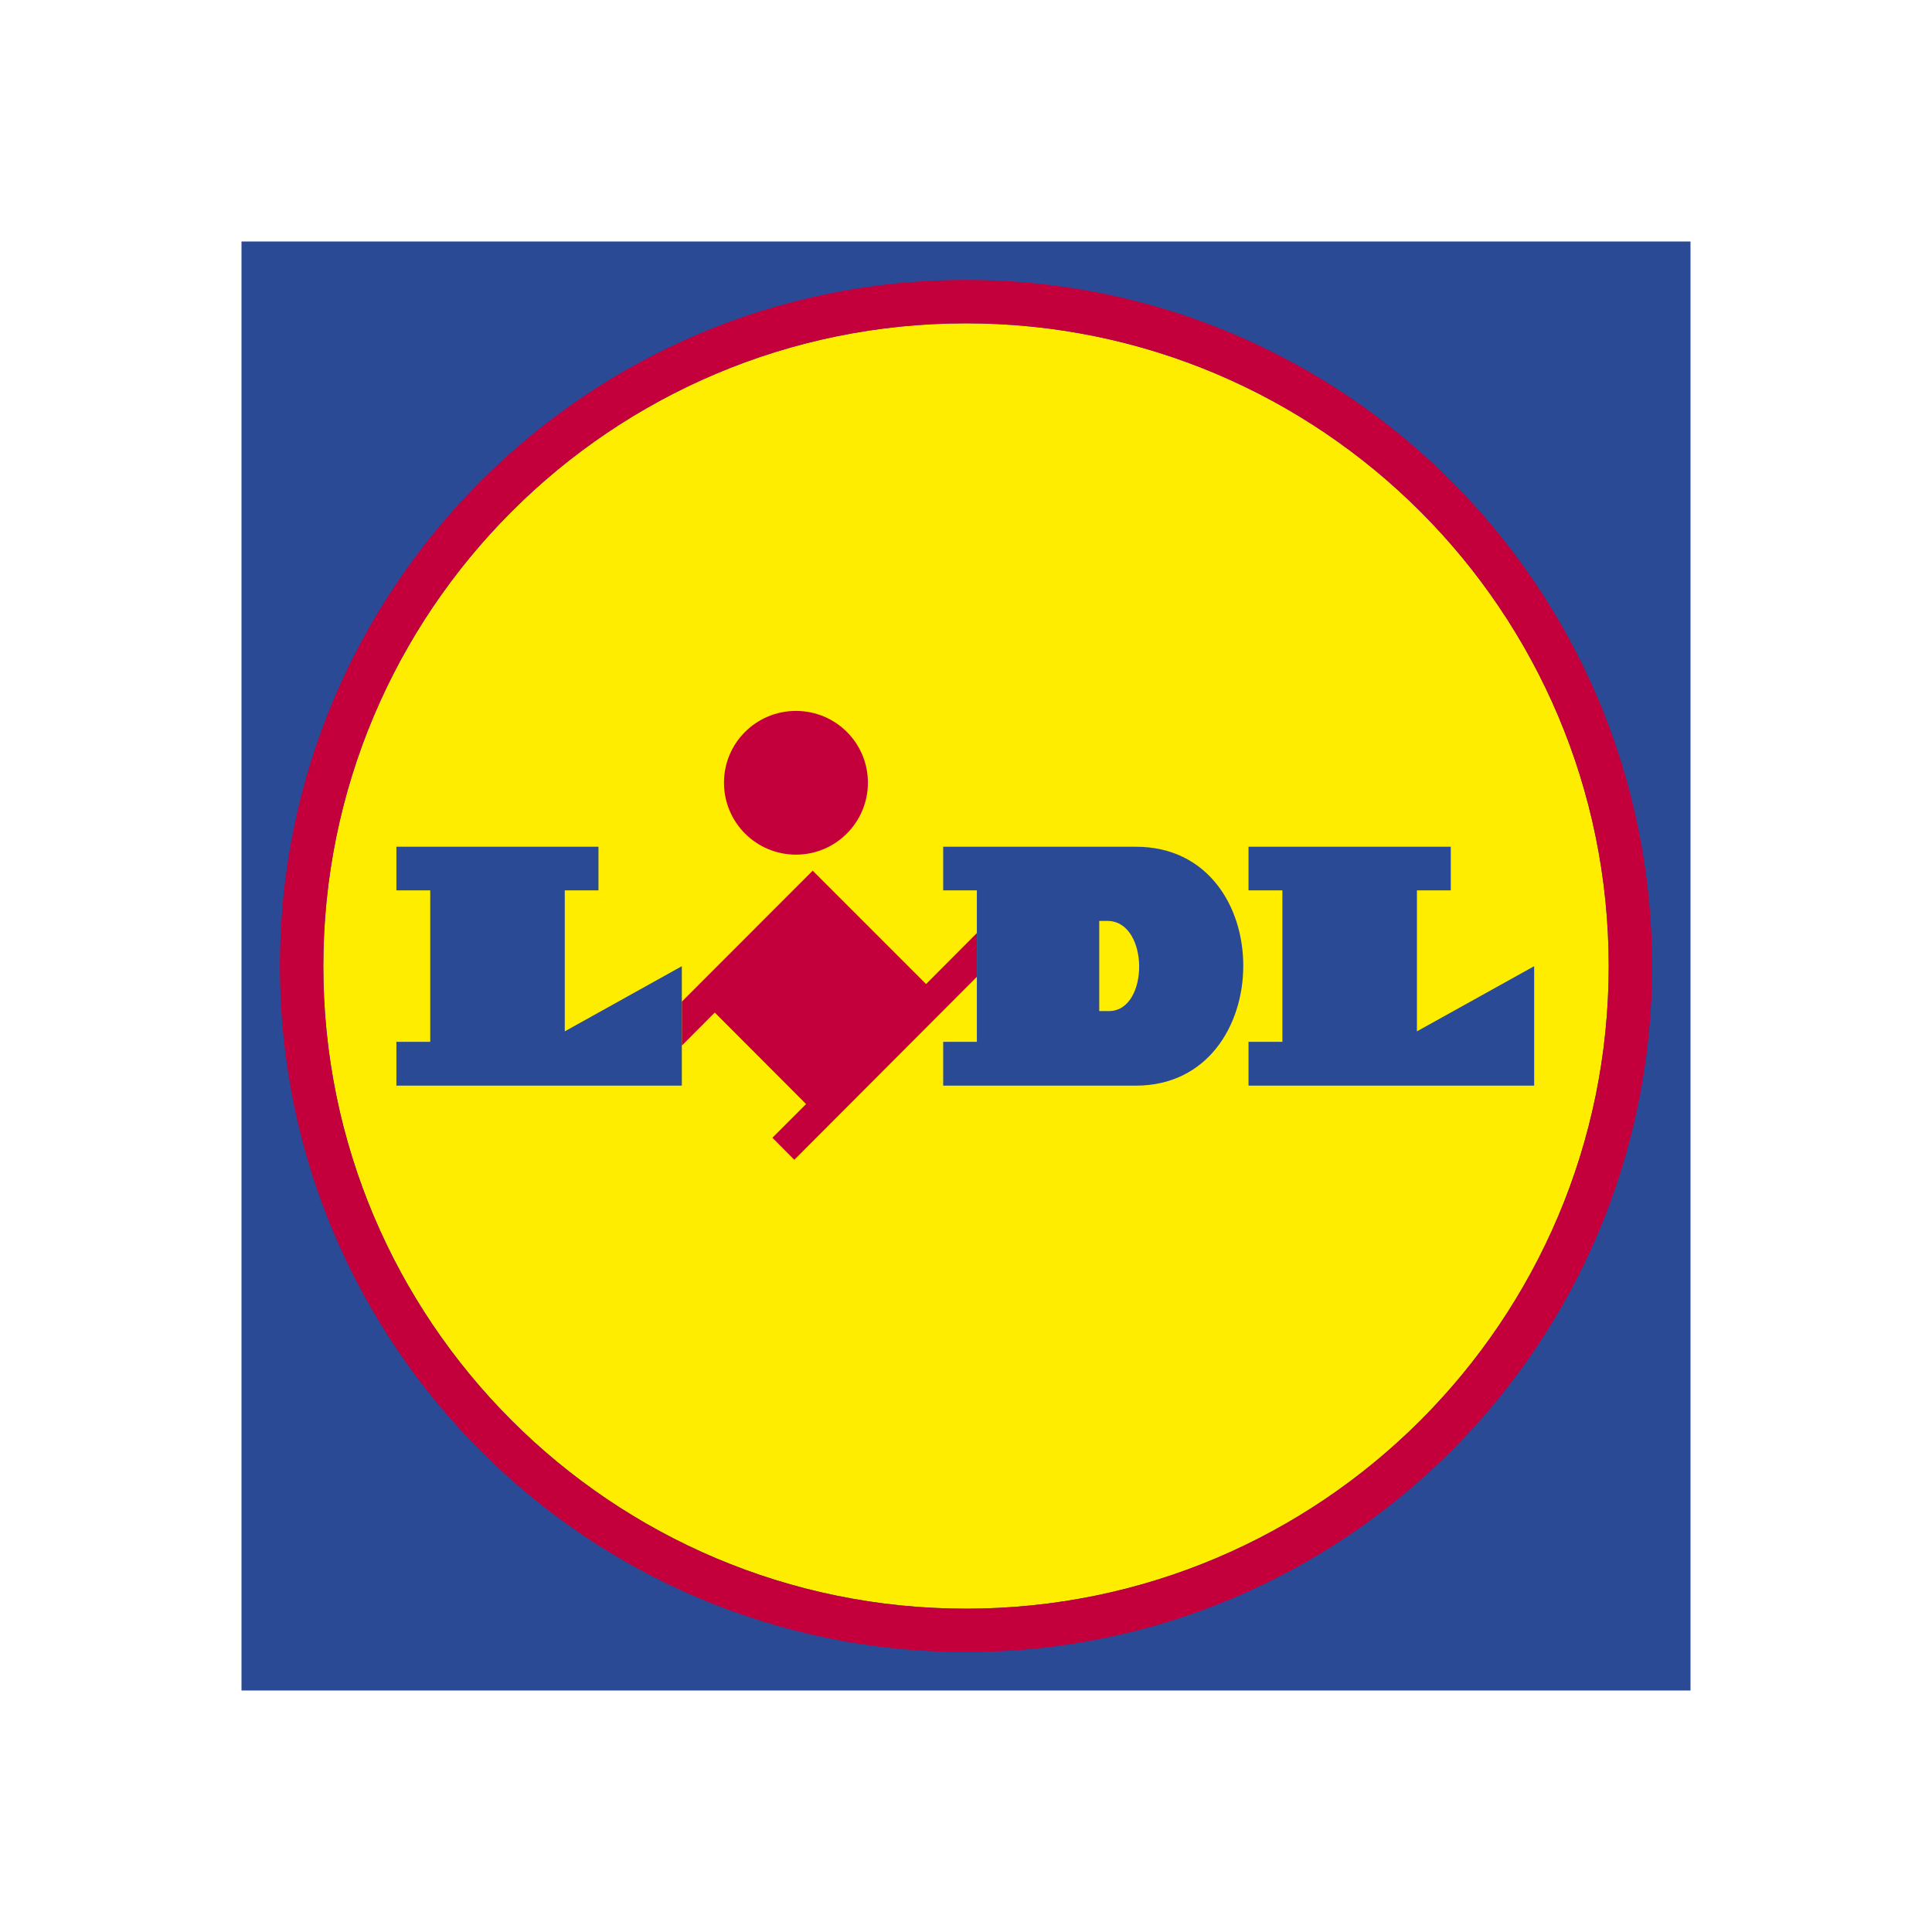 <?xml version="1.0" encoding="utf-8"?>
<!-- Generator: Adobe Illustrator 16.0.4, SVG Export Plug-In . SVG Version: 6.00 Build 0)  -->
<!DOCTYPE svg PUBLIC "-//W3C//DTD SVG 1.1//EN" "http://www.w3.org/Graphics/SVG/1.1/DTD/svg11.dtd">
<svg version="1.1" id="Layer_1" xmlns="http://www.w3.org/2000/svg" xmlns:xlink="http://www.w3.org/1999/xlink" x="0px" y="0px"
	 width="160px" height="160px" viewBox="0 0 160 160" enable-background="new 0 0 160 160" xml:space="preserve">
<g>
	<polygon fill-rule="evenodd" clip-rule="evenodd" fill="#2A4A96" points="20,140 140,140 140,20 20,20 20,140 	"/>
	<path fill-rule="evenodd" clip-rule="evenodd" fill="#FFED00" d="M80.001,26.775c-29.387,0-53.226,23.839-53.226,53.241
		c0,29.369,23.839,53.208,53.226,53.208c29.386,0,53.225-23.84,53.225-53.208C133.226,50.614,109.387,26.775,80.001,26.775
		L80.001,26.775z"/>
	<polygon fill-rule="evenodd" clip-rule="evenodd" fill="#C3003B" points="76.692,81.494 67.304,72.105 56.466,82.953 
		56.466,86.594 59.194,83.855 66.755,91.432 63.966,94.221 65.779,96.049 80.899,80.898 80.899,77.272 	"/>
	<polygon fill-rule="evenodd" clip-rule="evenodd" fill="#2A4A96" points="32.826,70.124 49.562,70.124 49.562,73.736 
		46.772,73.736 46.772,85.412 56.466,80.016 56.466,89.908 32.826,89.908 32.826,86.279 35.631,86.279 35.631,73.736 32.826,73.736 
		32.826,70.124 	"/>
	<polygon fill-rule="evenodd" clip-rule="evenodd" fill="#2A4A96" points="103.397,70.124 103.397,73.736 106.202,73.736 
		106.202,86.279 103.397,86.279 103.397,89.908 127.053,89.908 127.053,80.016 117.344,85.412 117.344,73.736 120.148,73.736 
		120.148,70.124 103.397,70.124 	"/>
	<path fill-rule="evenodd" clip-rule="evenodd" fill="#C3003B" d="M65.917,58.875c3.292,0,5.959,2.651,5.959,5.943
		c0,3.293-2.667,5.96-5.959,5.96c-3.293,0-5.96-2.667-5.96-5.96C59.957,61.527,62.624,58.875,65.917,58.875L65.917,58.875z"/>
	<path fill-rule="evenodd" clip-rule="evenodd" fill="#C3003B" d="M80.001,23.179c-31.368,0-56.822,25.454-56.822,56.837
		c0,31.367,25.454,56.804,56.822,56.804s56.821-25.438,56.821-56.804C136.822,48.632,111.369,23.179,80.001,23.179z M80.001,133.225
		c-29.387,0-53.226-23.84-53.226-53.208c0-29.402,23.839-53.241,53.226-53.241c29.386,0,53.225,23.839,53.225,53.241
		C133.226,109.385,109.387,133.225,80.001,133.225z"/>
	<path fill-rule="evenodd" clip-rule="evenodd" fill="#2A4A96" d="M94.069,70.124H78.11v3.612h2.789v12.543H78.11v3.629h15.959
		C105.866,89.908,105.988,70.124,94.069,70.124z"/>
	<path fill-rule="evenodd" clip-rule="evenodd" fill="#FFED00" d="M91.828,83.734h-0.793v-7.468h0.671
		C95.197,76.266,95.197,83.75,91.828,83.734z"/>
</g>
</svg>
